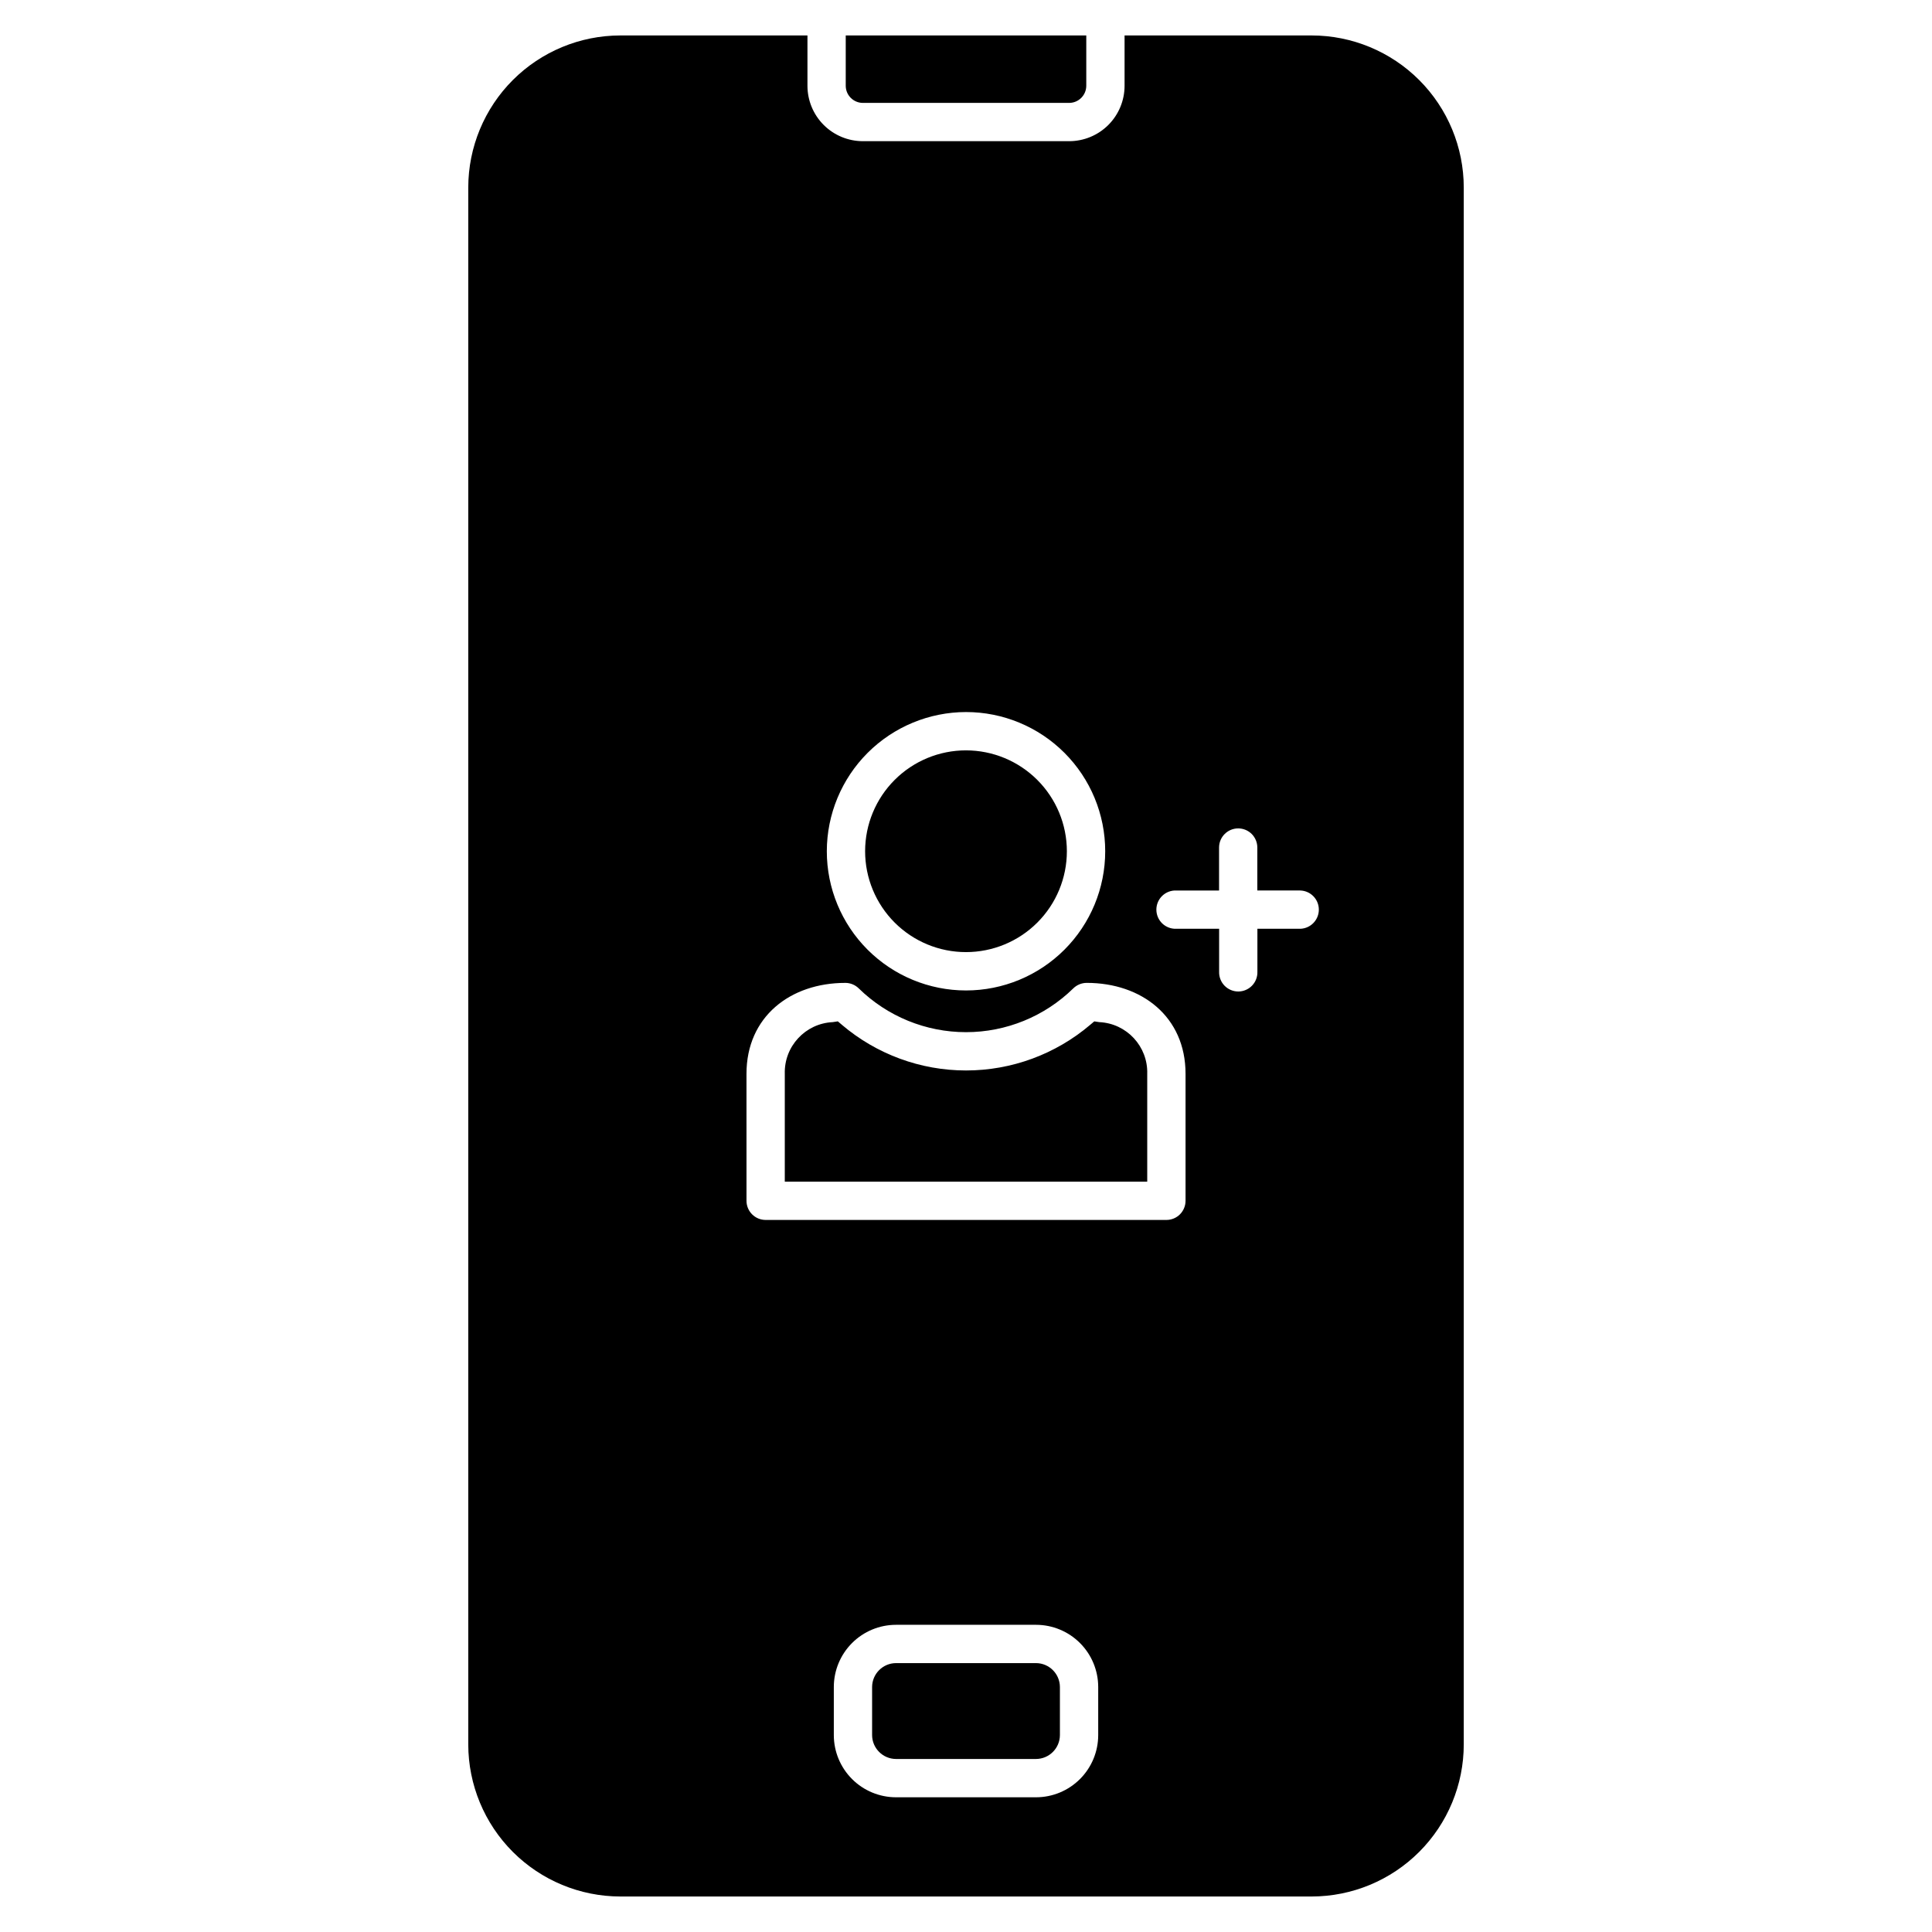 <?xml version="1.0" encoding="UTF-8"?>
<!-- Uploaded to: SVG Repo, www.svgrepo.com, Generator: SVG Repo Mixer Tools -->
<svg fill="#000000" width="800px" height="800px" version="1.1" viewBox="144 144 512 512" xmlns="http://www.w3.org/2000/svg">
 <path d="m372.66 171.27c-2.496-0.012-4.516-2.031-4.531-4.527v-13.348h63.746v13.348c-0.016 2.496-2.035 4.516-4.527 4.527zm54.688 10.145h-54.688c-3.891-0.004-7.621-1.551-10.371-4.301-2.754-2.75-4.301-6.481-4.305-10.371v-13.348h-49.586c-10.688 0.008-20.93 4.258-28.488 11.812-7.555 7.559-11.805 17.805-11.816 28.492v412.59c0.012 10.684 4.262 20.93 11.816 28.488 7.559 7.555 17.801 11.805 28.488 11.816h183.21c10.688-0.012 20.934-4.262 28.488-11.816 7.559-7.559 11.809-17.805 11.816-28.488v-412.59c-0.008-10.688-4.258-20.934-11.816-28.492-7.555-7.555-17.801-11.805-28.488-11.812h-49.586v13.348c-0.004 3.891-1.551 7.621-4.301 10.371-2.754 2.75-6.481 4.297-10.371 4.301zm-85.523 247.16c0-15.152 11.629-24.098 26.191-24.098l0.004-0.004c1.328 0.004 2.602 0.523 3.551 1.453 7.594 7.441 17.801 11.609 28.434 11.609 10.629 0 20.836-4.168 28.43-11.609 0.949-0.93 2.223-1.449 3.555-1.453 14.562 0 26.191 8.945 26.191 24.098v33.652c0 1.344-0.535 2.637-1.484 3.59-0.953 0.953-2.246 1.484-3.59 1.484h-106.2c-1.348 0-2.641-0.531-3.59-1.484-0.953-0.953-1.488-2.246-1.488-3.59zm93.512-13.699h0.004c7.254 0.348 12.895 6.438 12.688 13.699v28.578h-96.051v-28.578c-0.207-7.262 5.438-13.352 12.691-13.699l1.367-0.203 1.062 0.895-0.004 0.004c9.188 7.816 20.855 12.113 32.918 12.113s23.734-4.297 32.918-12.113l1.062-0.895 1.367 0.203zm-35.332-82.176c9.781 0 19.164 3.887 26.082 10.805 6.918 6.918 10.805 16.301 10.805 26.086s-3.887 19.168-10.805 26.086-16.301 10.805-26.082 10.805c-9.785 0-19.168-3.887-26.086-10.805-6.918-6.918-10.805-16.301-10.805-26.086 0.012-9.781 3.902-19.156 10.816-26.074 6.918-6.914 16.293-10.805 26.074-10.816zm26.727 36.891c0 7.09-2.82 13.891-7.832 18.902-5.016 5.012-11.816 7.828-18.906 7.824-7.09 0-13.891-2.816-18.902-7.832-5.012-5.016-7.828-11.816-7.828-18.906 0.004-7.09 2.82-13.887 7.836-18.902 5.016-5.012 11.816-7.828 18.906-7.824 7.086 0.008 13.883 2.824 18.895 7.84 5.012 5.012 7.828 11.809 7.832 18.898zm-45.289 205h37.121c4.367 0.004 8.555 1.742 11.641 4.828 3.086 3.086 4.824 7.269 4.832 11.637v12.77c-0.004 4.367-1.742 8.555-4.832 11.641-3.086 3.09-7.273 4.828-11.641 4.832h-37.121c-4.367-0.004-8.555-1.742-11.641-4.832-3.09-3.086-4.824-7.273-4.832-11.641v-12.77c0.008-4.367 1.746-8.551 4.832-11.637 3.09-3.086 7.273-4.824 11.641-4.828zm37.121 10.152v-0.004c3.481 0.023 6.297 2.836 6.324 6.316v12.77c-0.023 3.484-2.84 6.301-6.324 6.324h-37.121c-3.484-0.023-6.305-2.84-6.328-6.324v-12.77c0.027-3.481 2.848-6.297 6.328-6.316zm53.562-221.21c1.348 0 2.641 0.531 3.594 1.484 0.949 0.953 1.484 2.242 1.484 3.59v11.379h11.391v0.004c2.738 0.086 4.91 2.332 4.91 5.07 0 2.738-2.172 4.984-4.91 5.074h-11.371v11.379c0.047 1.375-0.469 2.707-1.426 3.695-0.957 0.988-2.273 1.547-3.644 1.547-1.375 0-2.691-0.559-3.648-1.547-0.957-0.988-1.469-2.32-1.426-3.695v-11.379h-11.391c-1.375 0.043-2.707-0.473-3.695-1.426-0.988-0.957-1.543-2.273-1.543-3.648s0.555-2.688 1.543-3.644 2.32-1.473 3.695-1.426h11.375v-11.383c0-2.797 2.266-5.07 5.062-5.074z" fill-rule="evenodd"/>
</svg>